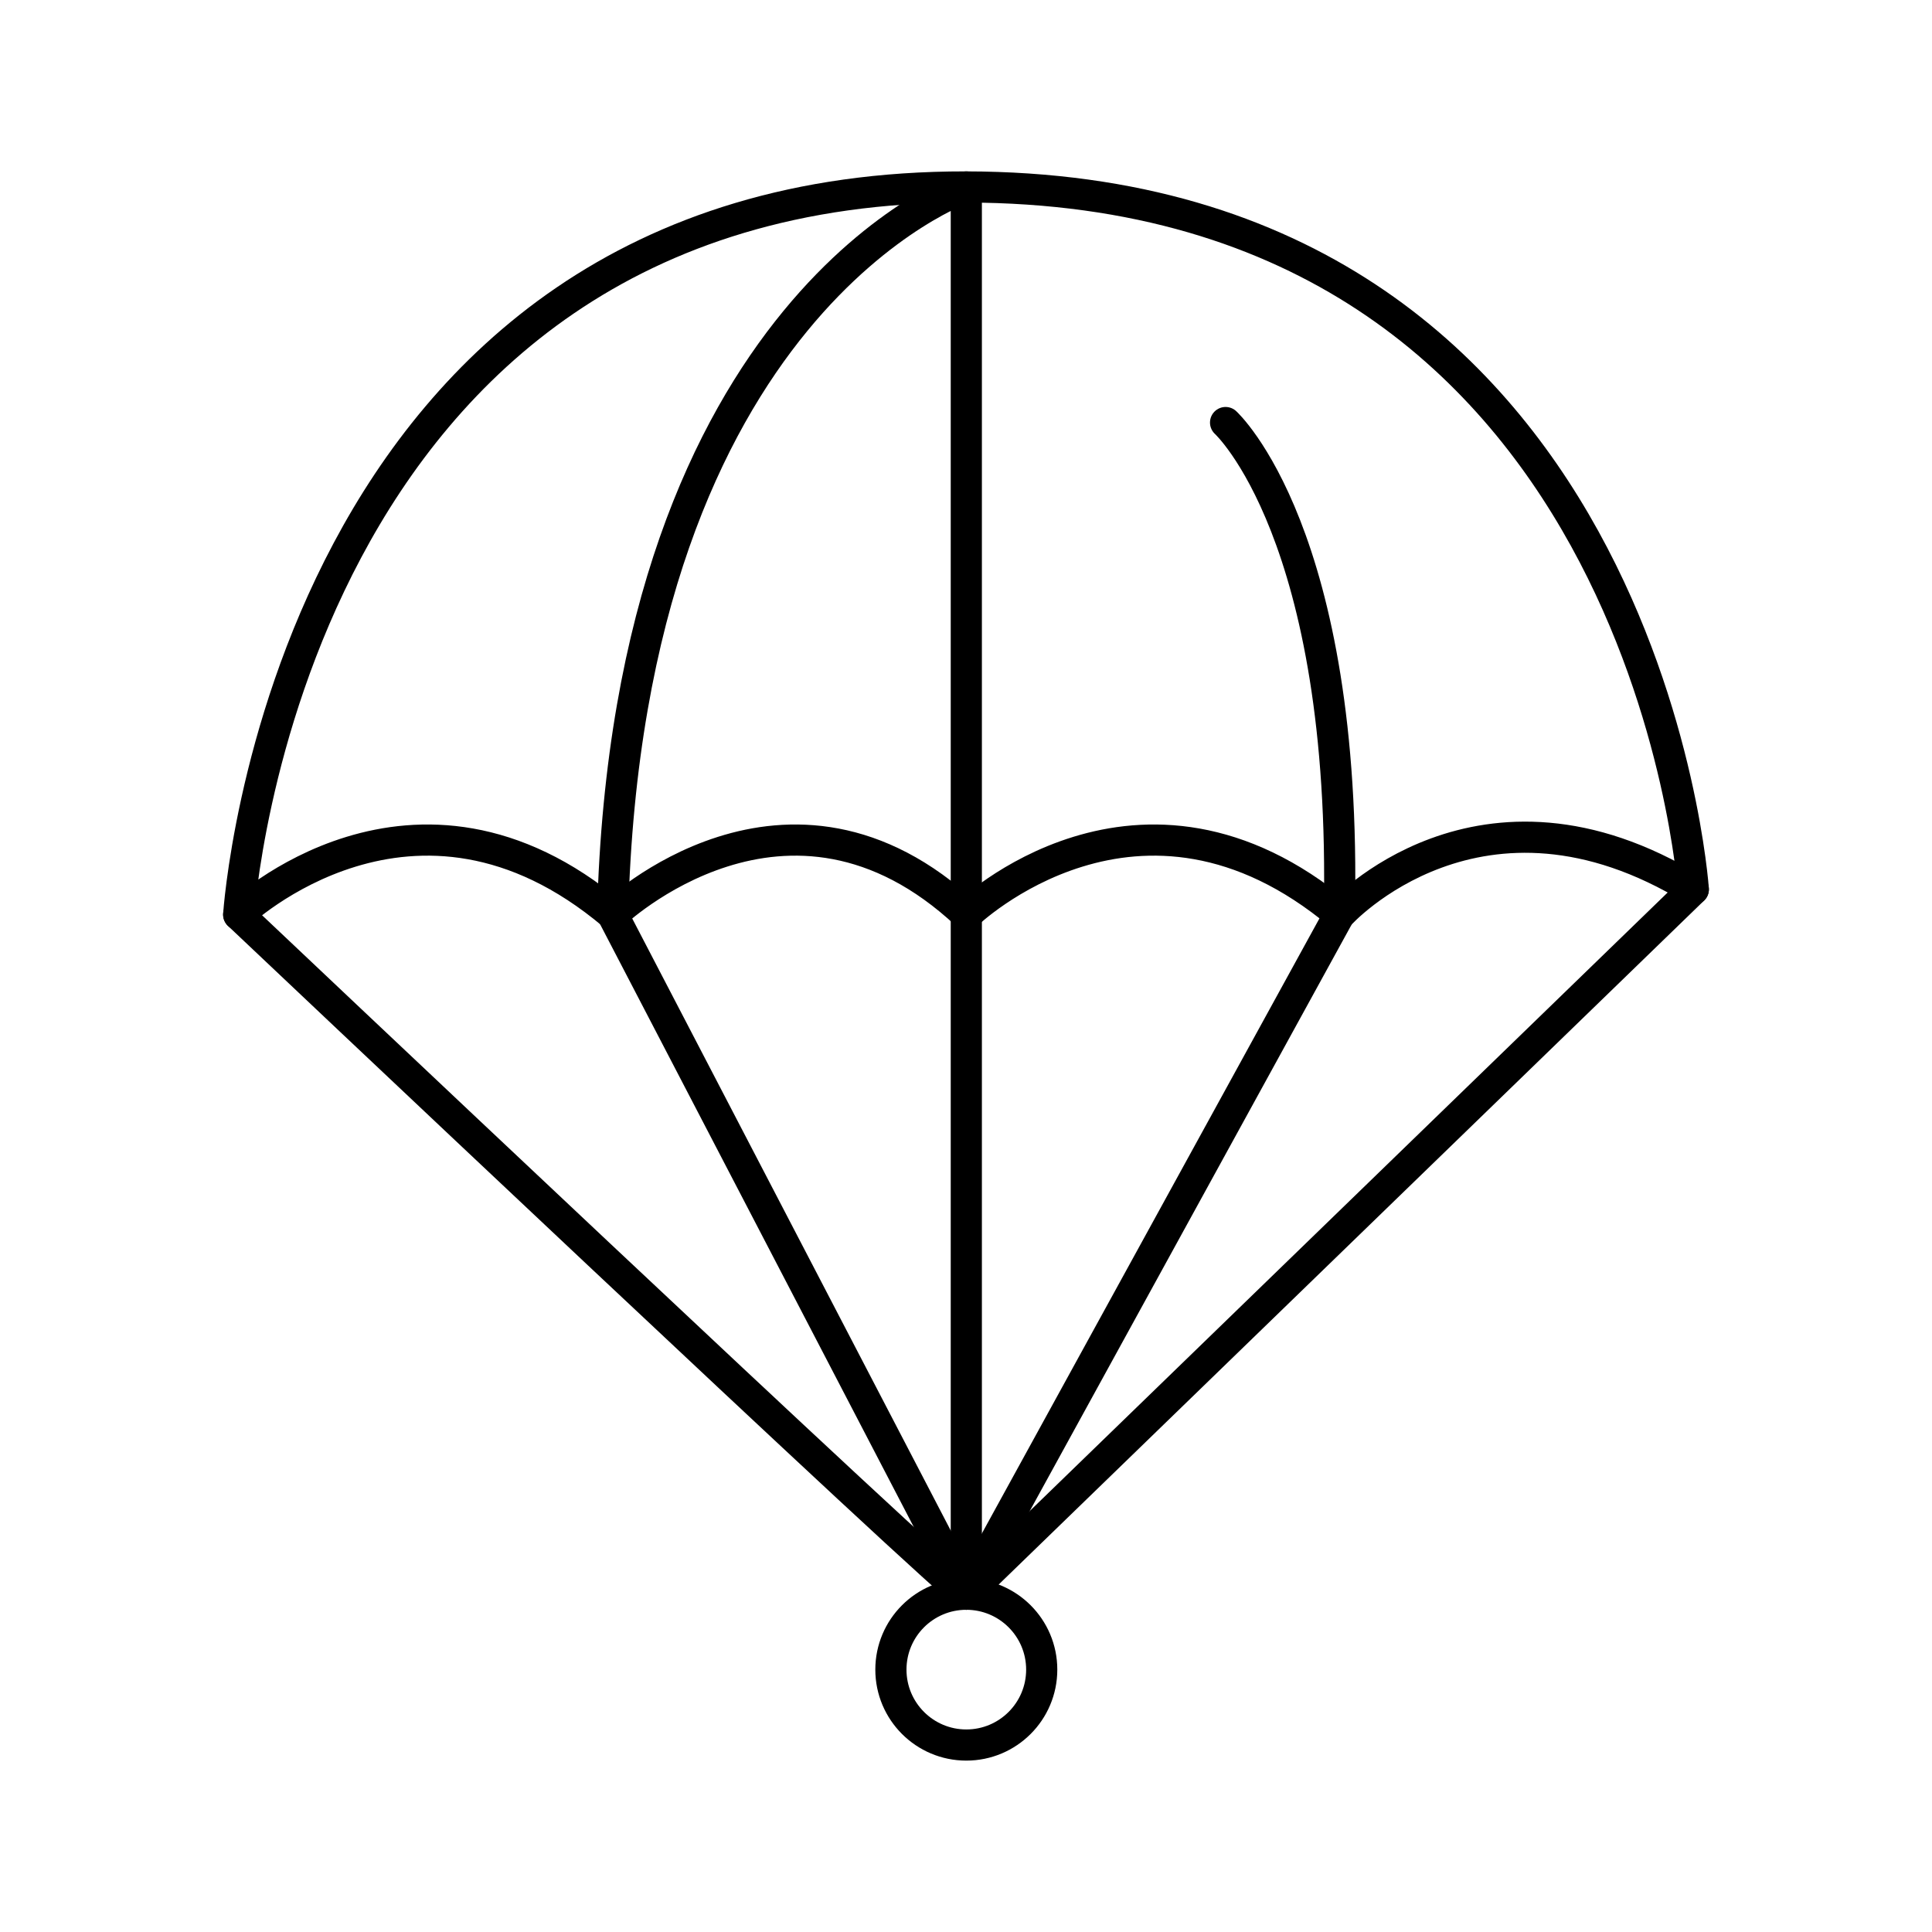 <?xml version="1.0" encoding="utf-8"?>
<svg version="1.2" baseProfile="tiny"
	 xmlns="http://www.w3.org/2000/svg" xmlns:xlink="http://www.w3.org/1999/xlink" x="0px" y="0px" viewBox="0 0 62 62"
	 overflow="visible" xml:space="preserve">
<path fill="none" stroke="#000000" stroke-linecap="round" stroke-linejoin="round" d="M54.34,28.54c0,0-1.52-22.51-23.34-22.54
	S7.66,29.35,7.66,29.35s5.62-5.38,12.01,0c0,0,5.6-5.38,11.35,0c0,0,5.54-5.38,11.97,0C42.98,29.35,47.5,24.35,54.34,28.54z"/>
<path fill="none" stroke="#000000" stroke-linecap="round" stroke-linejoin="round" d="M39.33,13.56c0,0,3.92,3.57,3.65,15.79
	L31.01,51.16"/>
<path fill="none" stroke="#000000" stroke-linecap="round" stroke-linejoin="round" d="M31.01,29.35l0-23.35
	c0,0-10.85,3.69-11.35,23.35l11.35,21.81"/>
<path fill="none" stroke="#000000" stroke-linecap="round" stroke-linejoin="round" d="M31.01,29.35"/>
<circle fill="none" stroke="#000000" stroke-linecap="round" stroke-linejoin="round" cx="31.01" cy="53.58" r="2.42"/>
<path fill="none" stroke="#000000" stroke-linecap="round" stroke-linejoin="round" d="M54.34,28.54L31.01,51.16
	C30.69,51.14,7.66,29.35,7.66,29.35"/>
<line fill="none" stroke="#000000" stroke-linecap="round" stroke-linejoin="round" x1="31.01" y1="29.35" x2="31.01" y2="50.88"/>
</svg>
